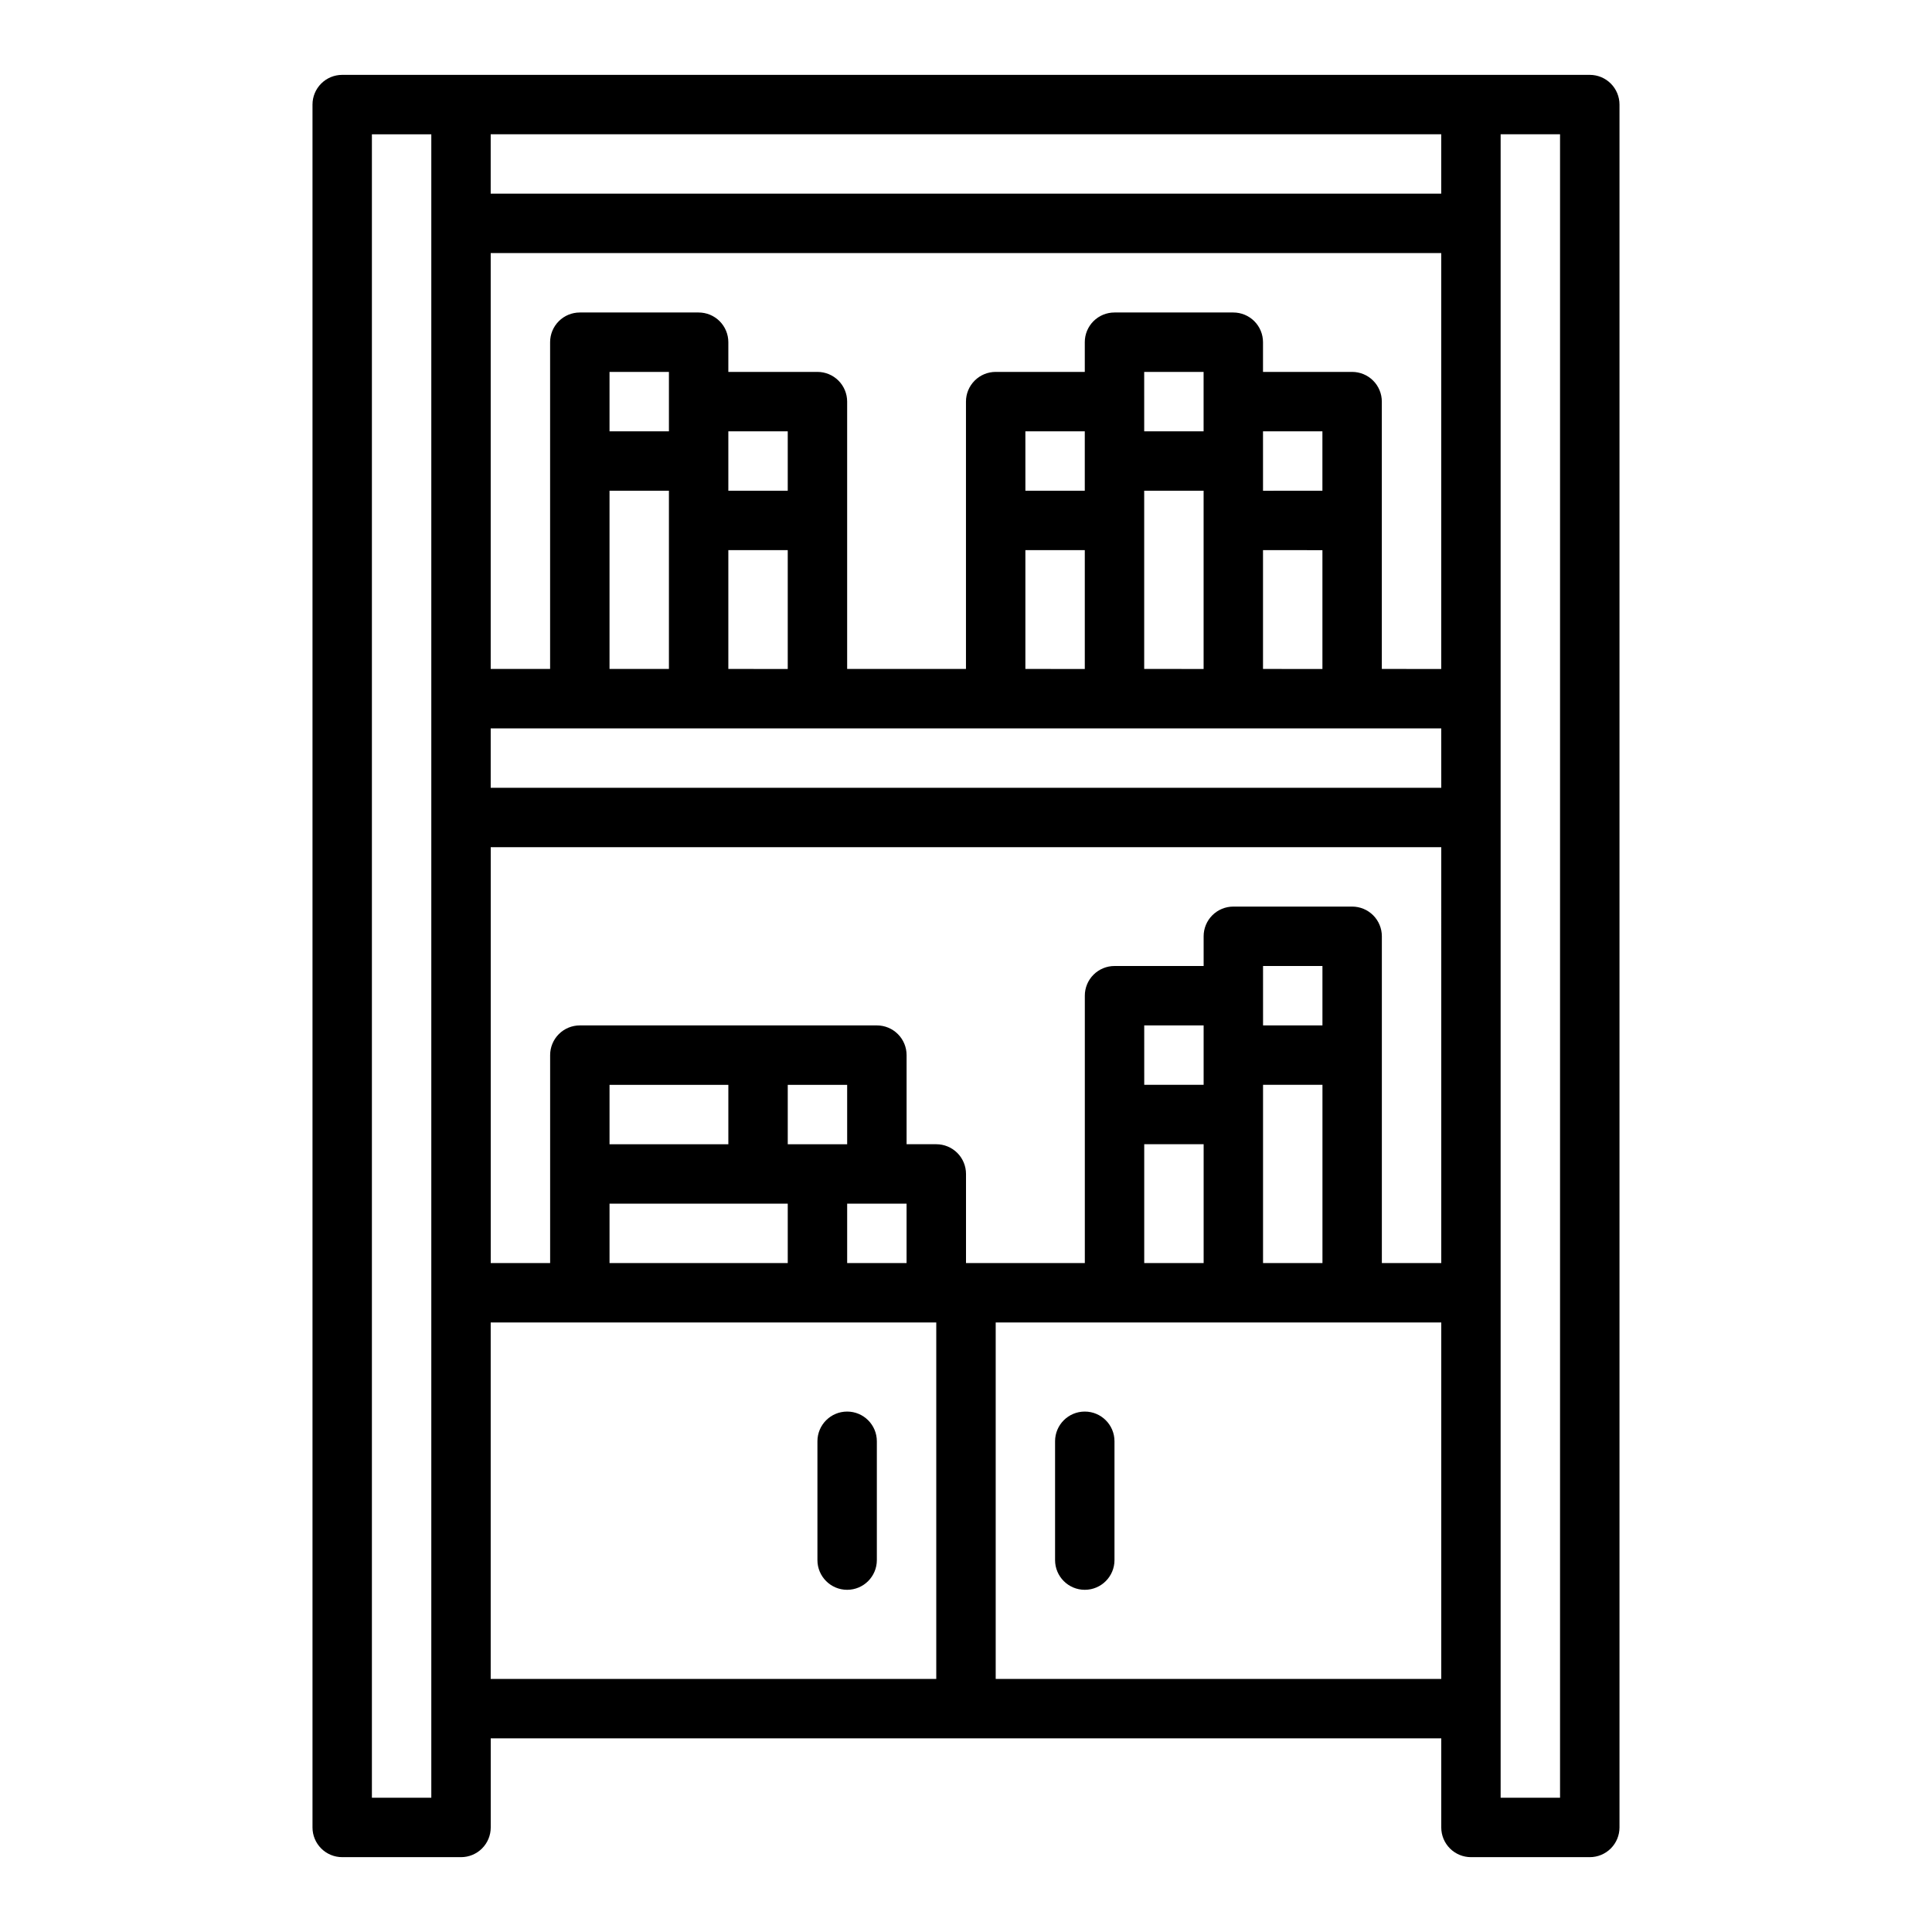 <?xml version="1.0" encoding="UTF-8"?>
<!-- Uploaded to: ICON Repo, www.svgrepo.com, Generator: ICON Repo Mixer Tools -->
<svg fill="#000000" width="800px" height="800px" version="1.1" viewBox="144 144 512 512" xmlns="http://www.w3.org/2000/svg">
 <path d="m565.31 163.84h-330.62c-2.09 0-4.094 0.828-5.57 2.305-1.477 1.477-2.305 3.481-2.305 5.57v456.58c0 2.086 0.828 4.09 2.305 5.566 1.477 1.477 3.481 2.305 5.57 2.305h31.488c2.086 0 4.09-0.828 5.566-2.305 1.477-1.477 2.305-3.481 2.305-5.566v-23.617h251.9v23.617c0 2.086 0.828 4.09 2.305 5.566 1.477 1.477 3.481 2.305 5.57 2.305h31.488c2.086 0 4.09-0.828 5.566-2.305 1.477-1.477 2.305-3.481 2.305-5.566v-456.58c0-2.09-0.828-4.094-2.305-5.57-1.477-1.477-3.481-2.305-5.566-2.305zm-307.01 456.58h-15.742v-440.83h15.742zm133.82-31.488h-118.08v-94.465h118.08zm-39.359-125.95v15.742h-47.23v-15.742zm-47.23-15.742v-15.746h31.488v15.742zm62.977 0-15.746-0.004v-15.742h15.742zm15.742 15.742v15.742h-15.742v-15.742zm141.7 125.95h-118.08v-94.465h118.08zm-62.973-141.7v31.488h-15.746v-31.488zm-15.742-15.742-0.004-15.746h15.742v15.742zm47.23 0v47.23h-15.746v-47.23zm-15.742-15.742-0.004-15.746h15.742v15.742zm47.23 62.977-15.746-0.004v-86.594c0-2.086-0.828-4.09-2.305-5.566-1.477-1.477-3.481-2.305-5.566-2.305h-31.488c-2.09 0-4.094 0.828-5.57 2.305-1.477 1.477-2.305 3.481-2.301 5.566v7.871l-23.617 0.004c-2.09-0.004-4.094 0.828-5.57 2.305-1.477 1.477-2.305 3.477-2.301 5.566v70.848h-31.488v-23.617c0-2.086-0.828-4.09-2.305-5.566-1.477-1.477-3.481-2.305-5.57-2.305h-7.871v-23.617c0-2.086-0.828-4.09-2.305-5.566-1.477-1.477-3.481-2.305-5.566-2.305h-78.719c-2.09 0-4.094 0.828-5.57 2.305s-2.305 3.481-2.305 5.566v55.105h-15.742v-110.21h251.9zm0-125.95-251.91-0.004v-15.742h251.9zm-204.68-78.723v47.23h-15.742v-47.23zm-15.742-15.742v-15.746h15.742v15.742zm47.23 31.488v31.488l-15.742-0.004v-31.488zm-15.742-15.742v-15.75h15.742v15.742zm94.465 15.742v31.488l-15.746-0.004v-31.488zm-15.742-15.742-0.004-15.75h15.742v15.742zm47.23 0v47.23l-15.746-0.004v-47.23zm-15.742-15.742-0.004-15.75h15.742v15.742zm47.23 31.488v31.488l-15.746-0.008v-31.488zm-15.742-15.742-0.004-15.754h15.742v15.742zm47.23 47.23-15.746-0.008v-70.848c0-2.086-0.828-4.09-2.305-5.566-1.477-1.477-3.481-2.305-5.566-2.305h-23.617v-7.871c0-2.09-0.828-4.094-2.305-5.57-1.477-1.477-3.481-2.305-5.566-2.305h-31.488c-2.09 0-4.094 0.828-5.57 2.305-1.477 1.477-2.305 3.481-2.301 5.57v7.871h-23.617c-2.09 0-4.09 0.828-5.566 2.305-1.477 1.477-2.309 3.481-2.305 5.566v70.848h-31.488v-70.848c0-2.086-0.828-4.09-2.305-5.566-1.477-1.477-3.481-2.305-5.57-2.305h-23.613v-7.871c0-2.09-0.828-4.094-2.305-5.57-1.477-1.477-3.481-2.305-5.57-2.305h-31.484c-2.09 0-4.094 0.828-5.57 2.305-1.477 1.477-2.305 3.481-2.305 5.57v86.59h-15.742v-110.21h251.9zm-0.004-125.96h-251.9v-15.742h251.9zm31.488 425.09h-15.742v-440.83h15.742zm-196.8-62.977v-31.488c0-4.348 3.527-7.871 7.875-7.871 4.348 0 7.871 3.523 7.871 7.871v31.488c0 4.348-3.523 7.875-7.871 7.875-4.348 0-7.875-3.527-7.875-7.875zm62.977 0v-31.488c0-4.348 3.527-7.871 7.875-7.871 4.348 0 7.871 3.523 7.871 7.871v31.488c0 4.348-3.523 7.875-7.871 7.875-4.348 0-7.875-3.527-7.875-7.875z"/>
</svg>
